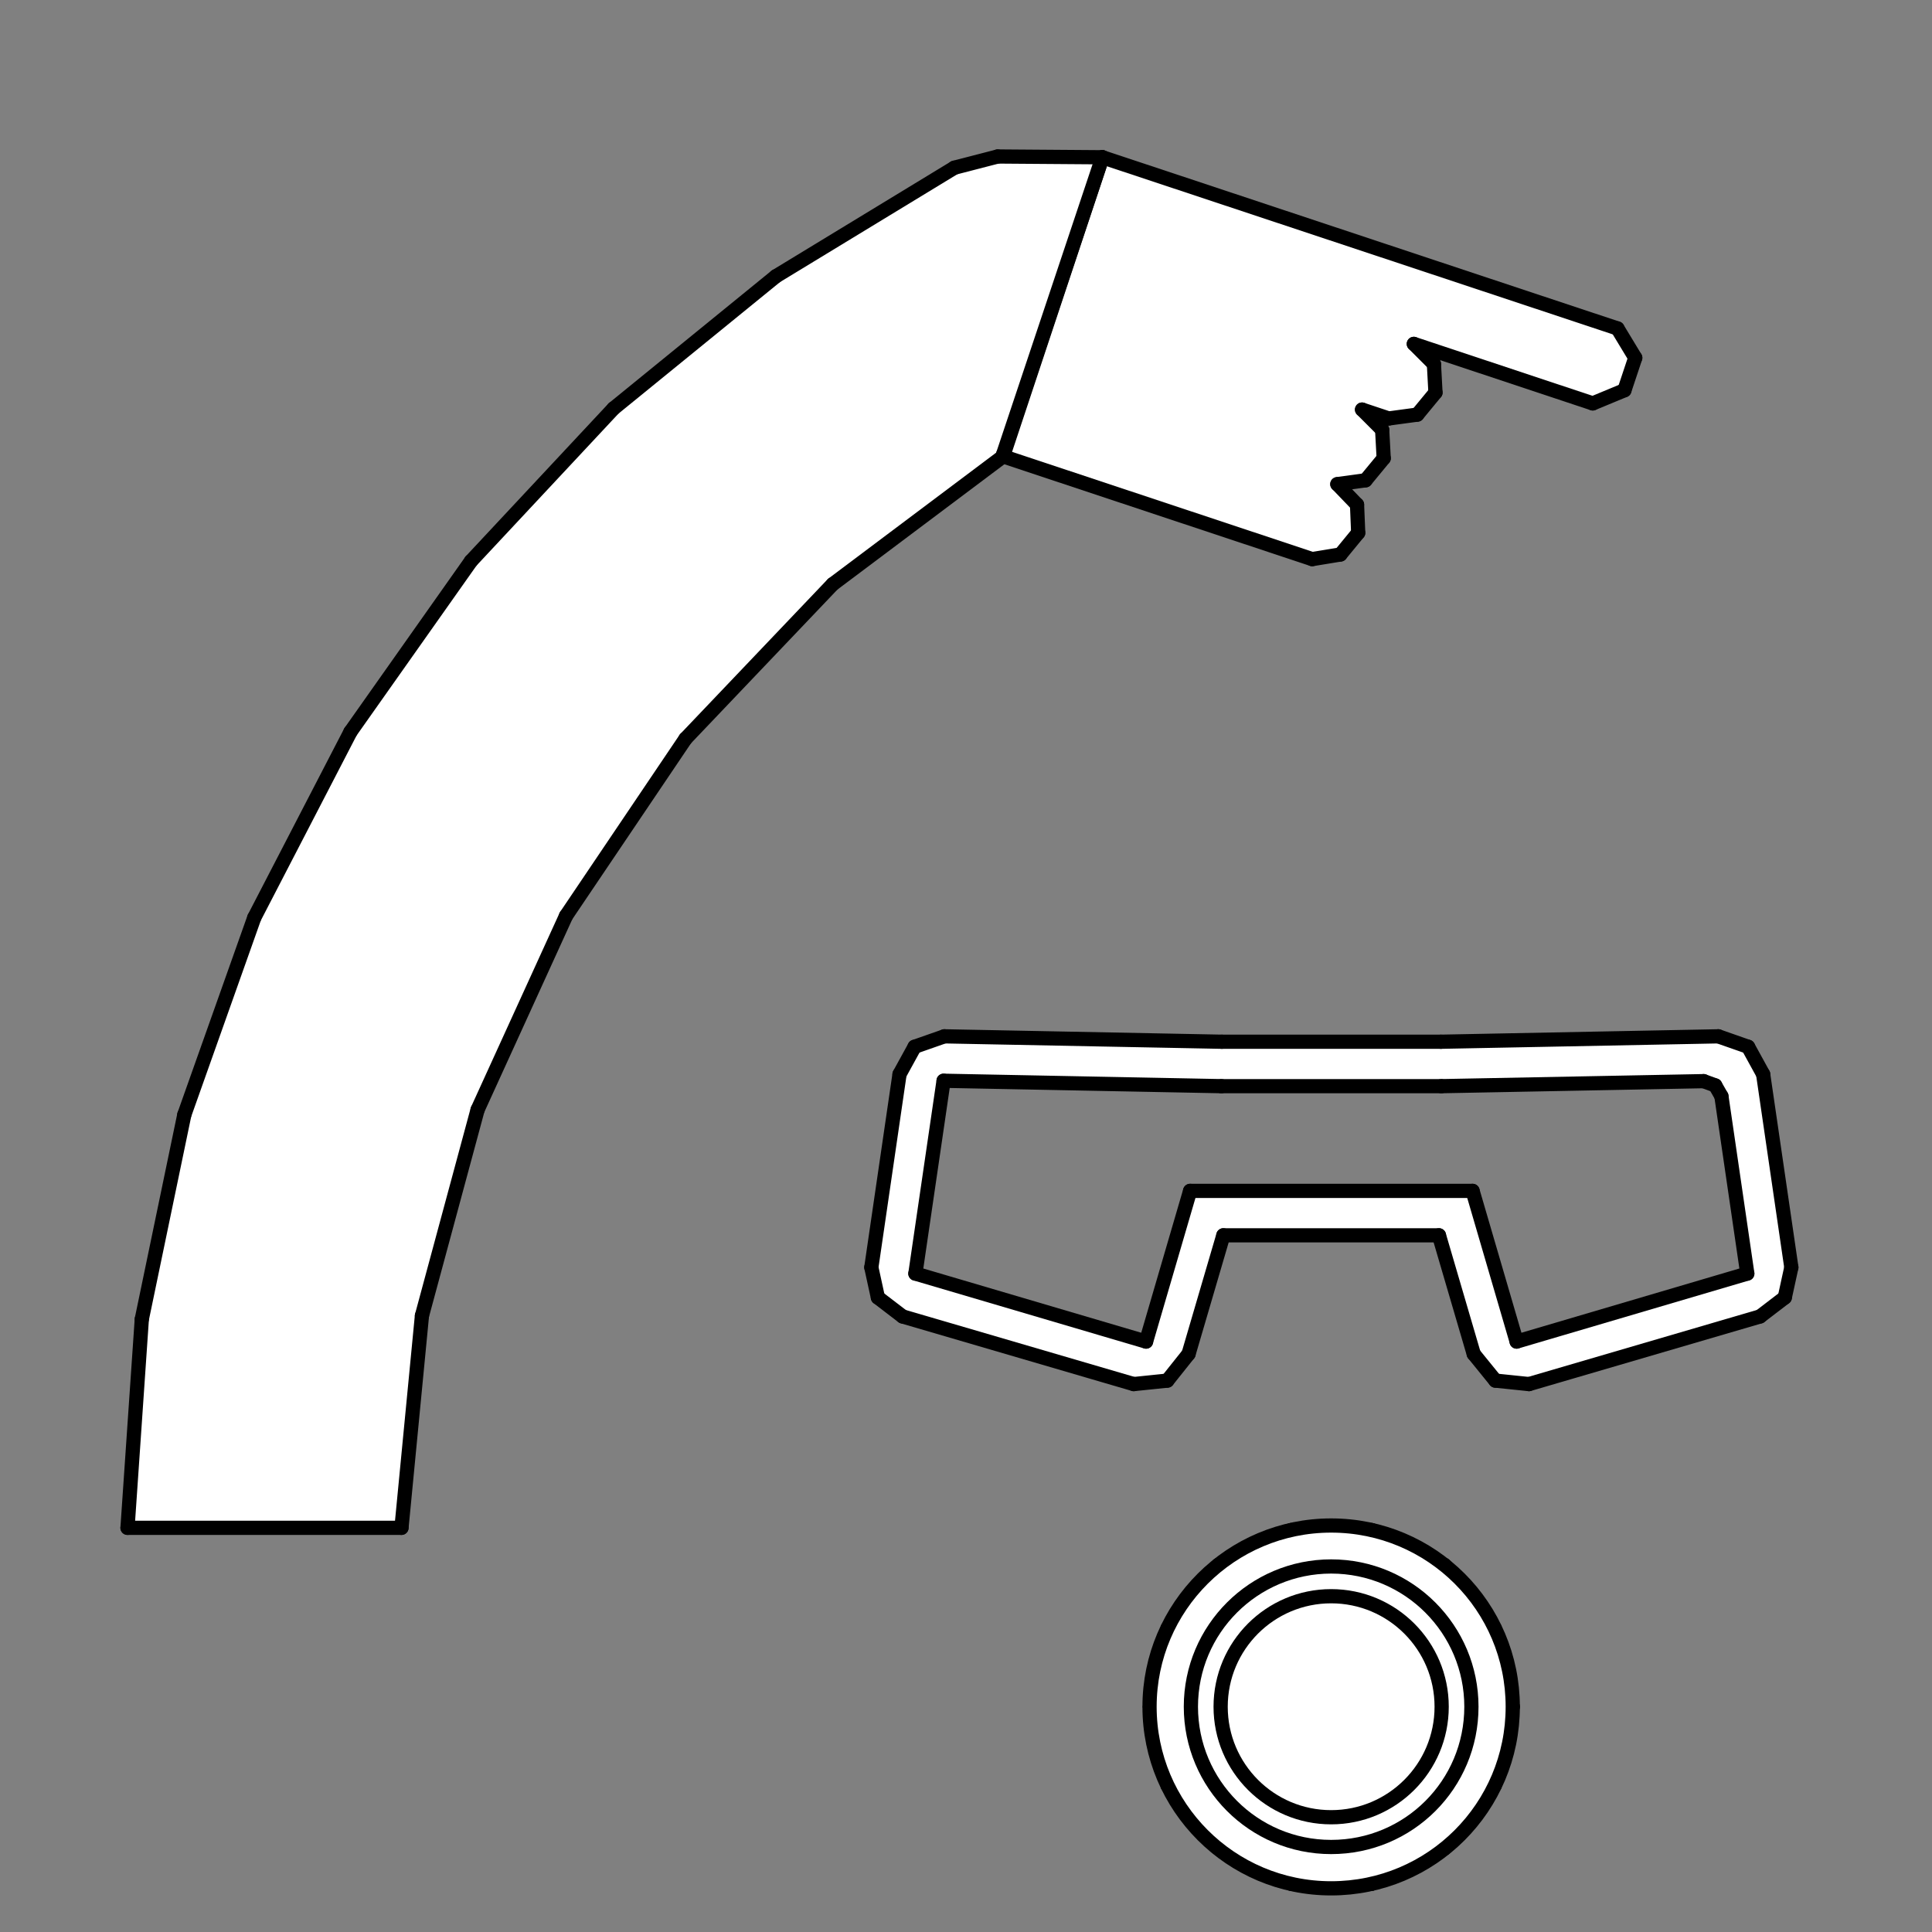 <?xml version="1.0" encoding="utf-8"?>
<!-- Generator: Adobe Illustrator 24.3.0, SVG Export Plug-In . SVG Version: 6.00 Build 0)  -->
<svg version="1.1" id="Ebene_1" xmlns="http://www.w3.org/2000/svg" xmlns:xlink="http://www.w3.org/1999/xlink" x="0px" y="0px"
	 viewBox="0 0 50 50" style="enable-background:new 0 0 50 50;" xml:space="preserve">
<rect x="0" y="0" width="50" height="50" fill="#808080" stroke="none"/>
<style type="text/css">
	.st0{fill-rule:evenodd;clip-rule:evenodd;fill:#FFFFFF;}
	.st1{fill:none;stroke:#000000;stroke-width:0.368;stroke-linecap:round;stroke-linejoin:round;stroke-miterlimit:10;}
	.st2{fill-rule:evenodd;clip-rule:evenodd;}
	.st3{fill:#FFFFFF;stroke:#000000;stroke-width:0.368;stroke-linecap:round;stroke-linejoin:round;stroke-miterlimit:10;}
</style>
<polyline class="st0" points="31.59,44.17 31.98,42.74 33.02,41.7 34.45,41.31 35.88,41.7 36.93,42.74 37.31,44.17 36.93,45.6 
	35.88,46.65 34.45,47.03 33.02,46.65 31.98,45.6 31.59,44.17 "/>
<line class="st1" x1="31.59" y1="44.17" x2="31.98" y2="45.6"/>
<line class="st1" x1="31.98" y1="45.6" x2="33.02" y2="46.65"/>
<line class="st1" x1="33.02" y1="46.65" x2="34.45" y2="47.03"/>
<line class="st1" x1="34.45" y1="47.03" x2="35.88" y2="46.65"/>
<line class="st1" x1="35.88" y1="46.65" x2="36.93" y2="45.6"/>
<line class="st1" x1="36.93" y1="45.6" x2="37.31" y2="44.17"/>
<line class="st1" x1="37.31" y1="44.17" x2="36.93" y2="42.74"/>
<line class="st1" x1="36.93" y1="42.74" x2="35.88" y2="41.7"/>
<line class="st1" x1="35.88" y1="41.7" x2="34.45" y2="41.31"/>
<line class="st1" x1="34.45" y1="41.31" x2="33.02" y2="41.7"/>
<line class="st1" x1="33.02" y1="41.7" x2="31.98" y2="42.74"/>
<line class="st1" x1="31.98" y1="42.74" x2="31.59" y2="44.17"/>
<path class="st2" d="M38.08,44.17l-0.36-1.57l-1.01-1.26l-1.45-0.7h-1.61l-1.45,0.7l-1.01,1.26l-0.36,1.57l0.36,1.57l1.01,1.26
	l1.45,0.7h1.61l1.45-0.7l1.01-1.26L38.08,44.17 M29.76,44.17l0.46-2.04l1.3-1.63l1.88-0.91h2.09l1.88,0.91l1.3,1.63l0.46,2.04
	l-0.46,2.04l-1.3,1.63l-1.88,0.91h-2.09l-1.88-0.91l-1.3-1.63L29.76,44.17"/>
<line class="st1" x1="29.76" y1="44.17" x2="30.22" y2="46.21"/>
<line class="st1" x1="30.22" y1="46.21" x2="31.53" y2="47.84"/>
<line class="st1" x1="31.53" y1="47.84" x2="33.41" y2="48.75"/>
<line class="st1" x1="33.41" y1="48.75" x2="35.5" y2="48.75"/>
<line class="st1" x1="35.5" y1="48.75" x2="37.38" y2="47.84"/>
<line class="st1" x1="37.38" y1="47.84" x2="38.68" y2="46.21"/>
<line class="st1" x1="38.68" y1="46.21" x2="39.15" y2="44.17"/>
<line class="st1" x1="39.15" y1="44.17" x2="38.68" y2="42.14"/>
<line class="st1" x1="38.68" y1="42.14" x2="37.38" y2="40.5"/>
<line class="st1" x1="37.38" y1="40.5" x2="35.5" y2="39.6"/>
<line class="st1" x1="35.5" y1="39.6" x2="33.41" y2="39.6"/>
<line class="st1" x1="33.41" y1="39.6" x2="31.53" y2="40.5"/>
<line class="st1" x1="31.53" y1="40.5" x2="30.22" y2="42.14"/>
<line class="st1" x1="30.22" y1="42.14" x2="29.76" y2="44.17"/>
<line class="st1" x1="38.08" y1="44.17" x2="37.72" y2="42.6"/>
<line class="st1" x1="37.72" y1="42.6" x2="36.72" y2="41.34"/>
<line class="st1" x1="36.72" y1="41.34" x2="35.26" y2="40.64"/>
<line class="st1" x1="35.26" y1="40.64" x2="33.65" y2="40.64"/>
<line class="st1" x1="33.65" y1="40.64" x2="32.19" y2="41.34"/>
<line class="st1" x1="32.19" y1="41.34" x2="31.19" y2="42.6"/>
<line class="st1" x1="31.19" y1="42.6" x2="30.83" y2="44.17"/>
<line class="st1" x1="30.83" y1="44.17" x2="31.19" y2="45.75"/>
<line class="st1" x1="31.19" y1="45.75" x2="32.19" y2="47.01"/>
<line class="st1" x1="32.19" y1="47.01" x2="33.65" y2="47.71"/>
<line class="st1" x1="33.65" y1="47.71" x2="35.26" y2="47.71"/>
<line class="st1" x1="35.26" y1="47.71" x2="36.72" y2="47.01"/>
<line class="st1" x1="36.72" y1="47.01" x2="37.72" y2="45.75"/>
<line class="st1" x1="37.72" y1="45.75" x2="38.08" y2="44.17"/>
<path class="st0" d="M24.42,27.97l-0.73,4.99l5.98,1.75l1.14-3.89h7.3l1.14,3.89l5.98-1.75l-0.67-4.59l-0.16-0.28l-0.31-0.11
	l-6.79,0.13h-5.69L24.42,27.97 M22.55,32.8l0.73-4.99l0.39-0.71l0.77-0.27l7.18,0.14h5.67l7.18-0.14l0.77,0.27l0.39,0.71l0.73,4.99
	l-0.17,0.79l-0.64,0.48l-5.98,1.75l-0.88-0.09l-0.55-0.69l-0.9-3.07h-5.58l-0.9,3.07l-0.55,0.69l-0.88,0.09l-5.98-1.75l-0.64-0.48
	L22.55,32.8"/>
<line class="st1" x1="22.55" y1="32.8" x2="22.72" y2="33.58"/>
<line class="st1" x1="22.72" y1="33.58" x2="23.36" y2="34.07"/>
<line class="st1" x1="23.36" y1="34.07" x2="29.34" y2="35.82"/>
<line class="st1" x1="29.34" y1="35.82" x2="30.21" y2="35.73"/>
<line class="st1" x1="30.21" y1="35.73" x2="30.76" y2="35.04"/>
<line class="st1" x1="30.76" y1="35.04" x2="31.66" y2="31.97"/>
<line class="st1" x1="31.66" y1="31.97" x2="37.24" y2="31.97"/>
<line class="st1" x1="37.24" y1="31.97" x2="38.14" y2="35.04"/>
<line class="st1" x1="38.14" y1="35.04" x2="38.7" y2="35.73"/>
<line class="st1" x1="38.7" y1="35.73" x2="39.57" y2="35.82"/>
<line class="st1" x1="39.57" y1="35.82" x2="45.55" y2="34.07"/>
<line class="st1" x1="45.55" y1="34.07" x2="46.19" y2="33.58"/>
<line class="st1" x1="46.19" y1="33.58" x2="46.36" y2="32.8"/>
<line class="st1" x1="46.36" y1="32.8" x2="45.63" y2="27.8"/>
<line class="st1" x1="45.63" y1="27.8" x2="45.24" y2="27.09"/>
<line class="st1" x1="45.24" y1="27.09" x2="44.47" y2="26.82"/>
<line class="st1" x1="44.47" y1="26.82" x2="37.29" y2="26.96"/>
<line class="st1" x1="37.29" y1="26.96" x2="31.62" y2="26.96"/>
<line class="st1" x1="31.62" y1="26.96" x2="24.44" y2="26.82"/>
<line class="st1" x1="24.44" y1="26.82" x2="23.67" y2="27.09"/>
<line class="st1" x1="23.67" y1="27.09" x2="23.28" y2="27.8"/>
<line class="st1" x1="23.28" y1="27.8" x2="22.55" y2="32.8"/>
<line class="st1" x1="24.42" y1="27.97" x2="23.69" y2="32.96"/>
<line class="st1" x1="23.69" y1="32.96" x2="29.66" y2="34.72"/>
<line class="st1" x1="29.66" y1="34.72" x2="30.8" y2="30.82"/>
<line class="st1" x1="30.8" y1="30.82" x2="38.11" y2="30.82"/>
<line class="st1" x1="38.11" y1="30.82" x2="39.25" y2="34.72"/>
<line class="st1" x1="39.25" y1="34.72" x2="45.22" y2="32.96"/>
<line class="st1" x1="45.22" y1="32.96" x2="44.55" y2="28.37"/>
<line class="st1" x1="44.55" y1="28.37" x2="44.39" y2="28.09"/>
<line class="st1" x1="44.39" y1="28.09" x2="44.09" y2="27.98"/>
<line class="st1" x1="44.09" y1="27.98" x2="37.3" y2="28.11"/>
<line class="st1" x1="37.3" y1="28.11" x2="31.61" y2="28.11"/>
<line class="st1" x1="31.61" y1="28.11" x2="24.42" y2="27.97"/>
<polyline class="st0" points="28.53,4.07 41.86,8.5 42.32,9.26 42.04,10.1 41.22,10.44 36.59,8.9 37.11,9.42 37.15,10.16 
	36.68,10.73 35.94,10.83 35.25,10.6 35.77,11.12 35.81,11.86 35.34,12.43 34.61,12.53 35.12,13.06 35.15,13.79 34.69,14.35 
	33.96,14.47 25.96,11.81 28.53,4.07 "/>
<line class="st1" x1="28.53" y1="4.07" x2="25.96" y2="11.81"/>
<line class="st1" x1="25.96" y1="11.81" x2="33.96" y2="14.47"/>
<line class="st1" x1="33.96" y1="14.47" x2="34.69" y2="14.35"/>
<line class="st1" x1="34.69" y1="14.35" x2="35.15" y2="13.79"/>
<line class="st1" x1="35.15" y1="13.79" x2="35.12" y2="13.06"/>
<line class="st1" x1="35.12" y1="13.06" x2="34.61" y2="12.53"/>
<line class="st1" x1="34.61" y1="12.53" x2="35.34" y2="12.43"/>
<line class="st1" x1="35.34" y1="12.43" x2="35.81" y2="11.86"/>
<line class="st1" x1="35.81" y1="11.86" x2="35.77" y2="11.12"/>
<line class="st1" x1="35.77" y1="11.12" x2="35.25" y2="10.6"/>
<line class="st1" x1="35.25" y1="10.6" x2="35.94" y2="10.83"/>
<line class="st1" x1="35.94" y1="10.83" x2="36.68" y2="10.73"/>
<line class="st1" x1="36.68" y1="10.73" x2="37.15" y2="10.16"/>
<line class="st1" x1="37.15" y1="10.16" x2="37.11" y2="9.42"/>
<line class="st1" x1="37.11" y1="9.42" x2="36.59" y2="8.9"/>
<line class="st1" x1="36.59" y1="8.9" x2="41.22" y2="10.44"/>
<line class="st1" x1="41.22" y1="10.44" x2="42.04" y2="10.1"/>
<line class="st1" x1="42.04" y1="10.1" x2="42.32" y2="9.26"/>
<line class="st1" x1="42.32" y1="9.26" x2="41.86" y2="8.5"/>
<line class="st1" x1="41.86" y1="8.5" x2="28.53" y2="4.07"/>
<polyline class="st0" points="3.3,39.54 3.67,34.14 4.77,28.85 6.58,23.75 9.07,18.94 12.19,14.52 15.88,10.57 20.08,7.15 
	24.7,4.34 25.82,4.05 28.53,4.07 25.98,11.75 25.96,11.76 25.96,11.81 21.55,15.12 17.74,19.12 14.65,23.7 12.36,28.72 10.92,34.05 
	10.39,39.54 3.3,39.54 "/>
<line class="st1" x1="3.3" y1="39.54" x2="10.39" y2="39.54"/>
<line class="st1" x1="10.39" y1="39.54" x2="10.92" y2="34.05"/>
<line class="st1" x1="10.92" y1="34.05" x2="12.36" y2="28.72"/>
<line class="st1" x1="12.36" y1="28.72" x2="14.65" y2="23.7"/>
<line class="st1" x1="14.65" y1="23.7" x2="17.74" y2="19.12"/>
<line class="st1" x1="17.74" y1="19.12" x2="21.55" y2="15.12"/>
<line class="st1" x1="21.55" y1="15.12" x2="25.96" y2="11.81"/>
<line class="st1" x1="25.96" y1="11.81" x2="25.96" y2="11.76"/>
<line class="st1" x1="25.96" y1="11.76" x2="28.53" y2="4.07"/>
<line class="st1" x1="28.53" y1="4.07" x2="25.82" y2="4.05"/>
<line class="st1" x1="25.82" y1="4.05" x2="24.7" y2="4.34"/>
<line class="st1" x1="24.7" y1="4.34" x2="20.08" y2="7.15"/>
<line class="st1" x1="20.08" y1="7.15" x2="15.88" y2="10.57"/>
<line class="st1" x1="15.88" y1="10.57" x2="12.19" y2="14.52"/>
<line class="st1" x1="12.19" y1="14.52" x2="9.07" y2="18.94"/>
<line class="st1" x1="9.07" y1="18.94" x2="6.58" y2="23.75"/>
<line class="st1" x1="6.58" y1="23.75" x2="4.77" y2="28.85"/>
<line class="st1" x1="4.77" y1="28.85" x2="3.67" y2="34.14"/>
<line class="st1" x1="3.67" y1="34.14" x2="3.3" y2="39.54"/>
<path class="st3" d="M39.15,44.17c0-2.59-2.1-4.69-4.7-4.69c-2.59,0-4.7,2.1-4.7,4.69c0,2.59,2.1,4.7,4.7,4.7
	C37.05,48.87,39.15,46.77,39.15,44.17"/>
<path class="st3" d="M38.08,44.17c0-2-1.62-3.63-3.63-3.63c-2,0-3.63,1.62-3.63,3.63c0,2,1.62,3.63,3.63,3.63
	C36.46,47.8,38.08,46.18,38.08,44.17"/>
<path class="st1" d="M37.31,44.17c0-1.58-1.28-2.86-2.86-2.86c-1.58,0-2.86,1.28-2.86,2.86c0,1.58,1.28,2.86,2.86,2.86
	C36.03,47.03,37.31,45.75,37.31,44.17"/>
<path class="st1" d="M26.33,11.54"/>
<path class="st1" d="M10.39,39.54"/>
</svg>
